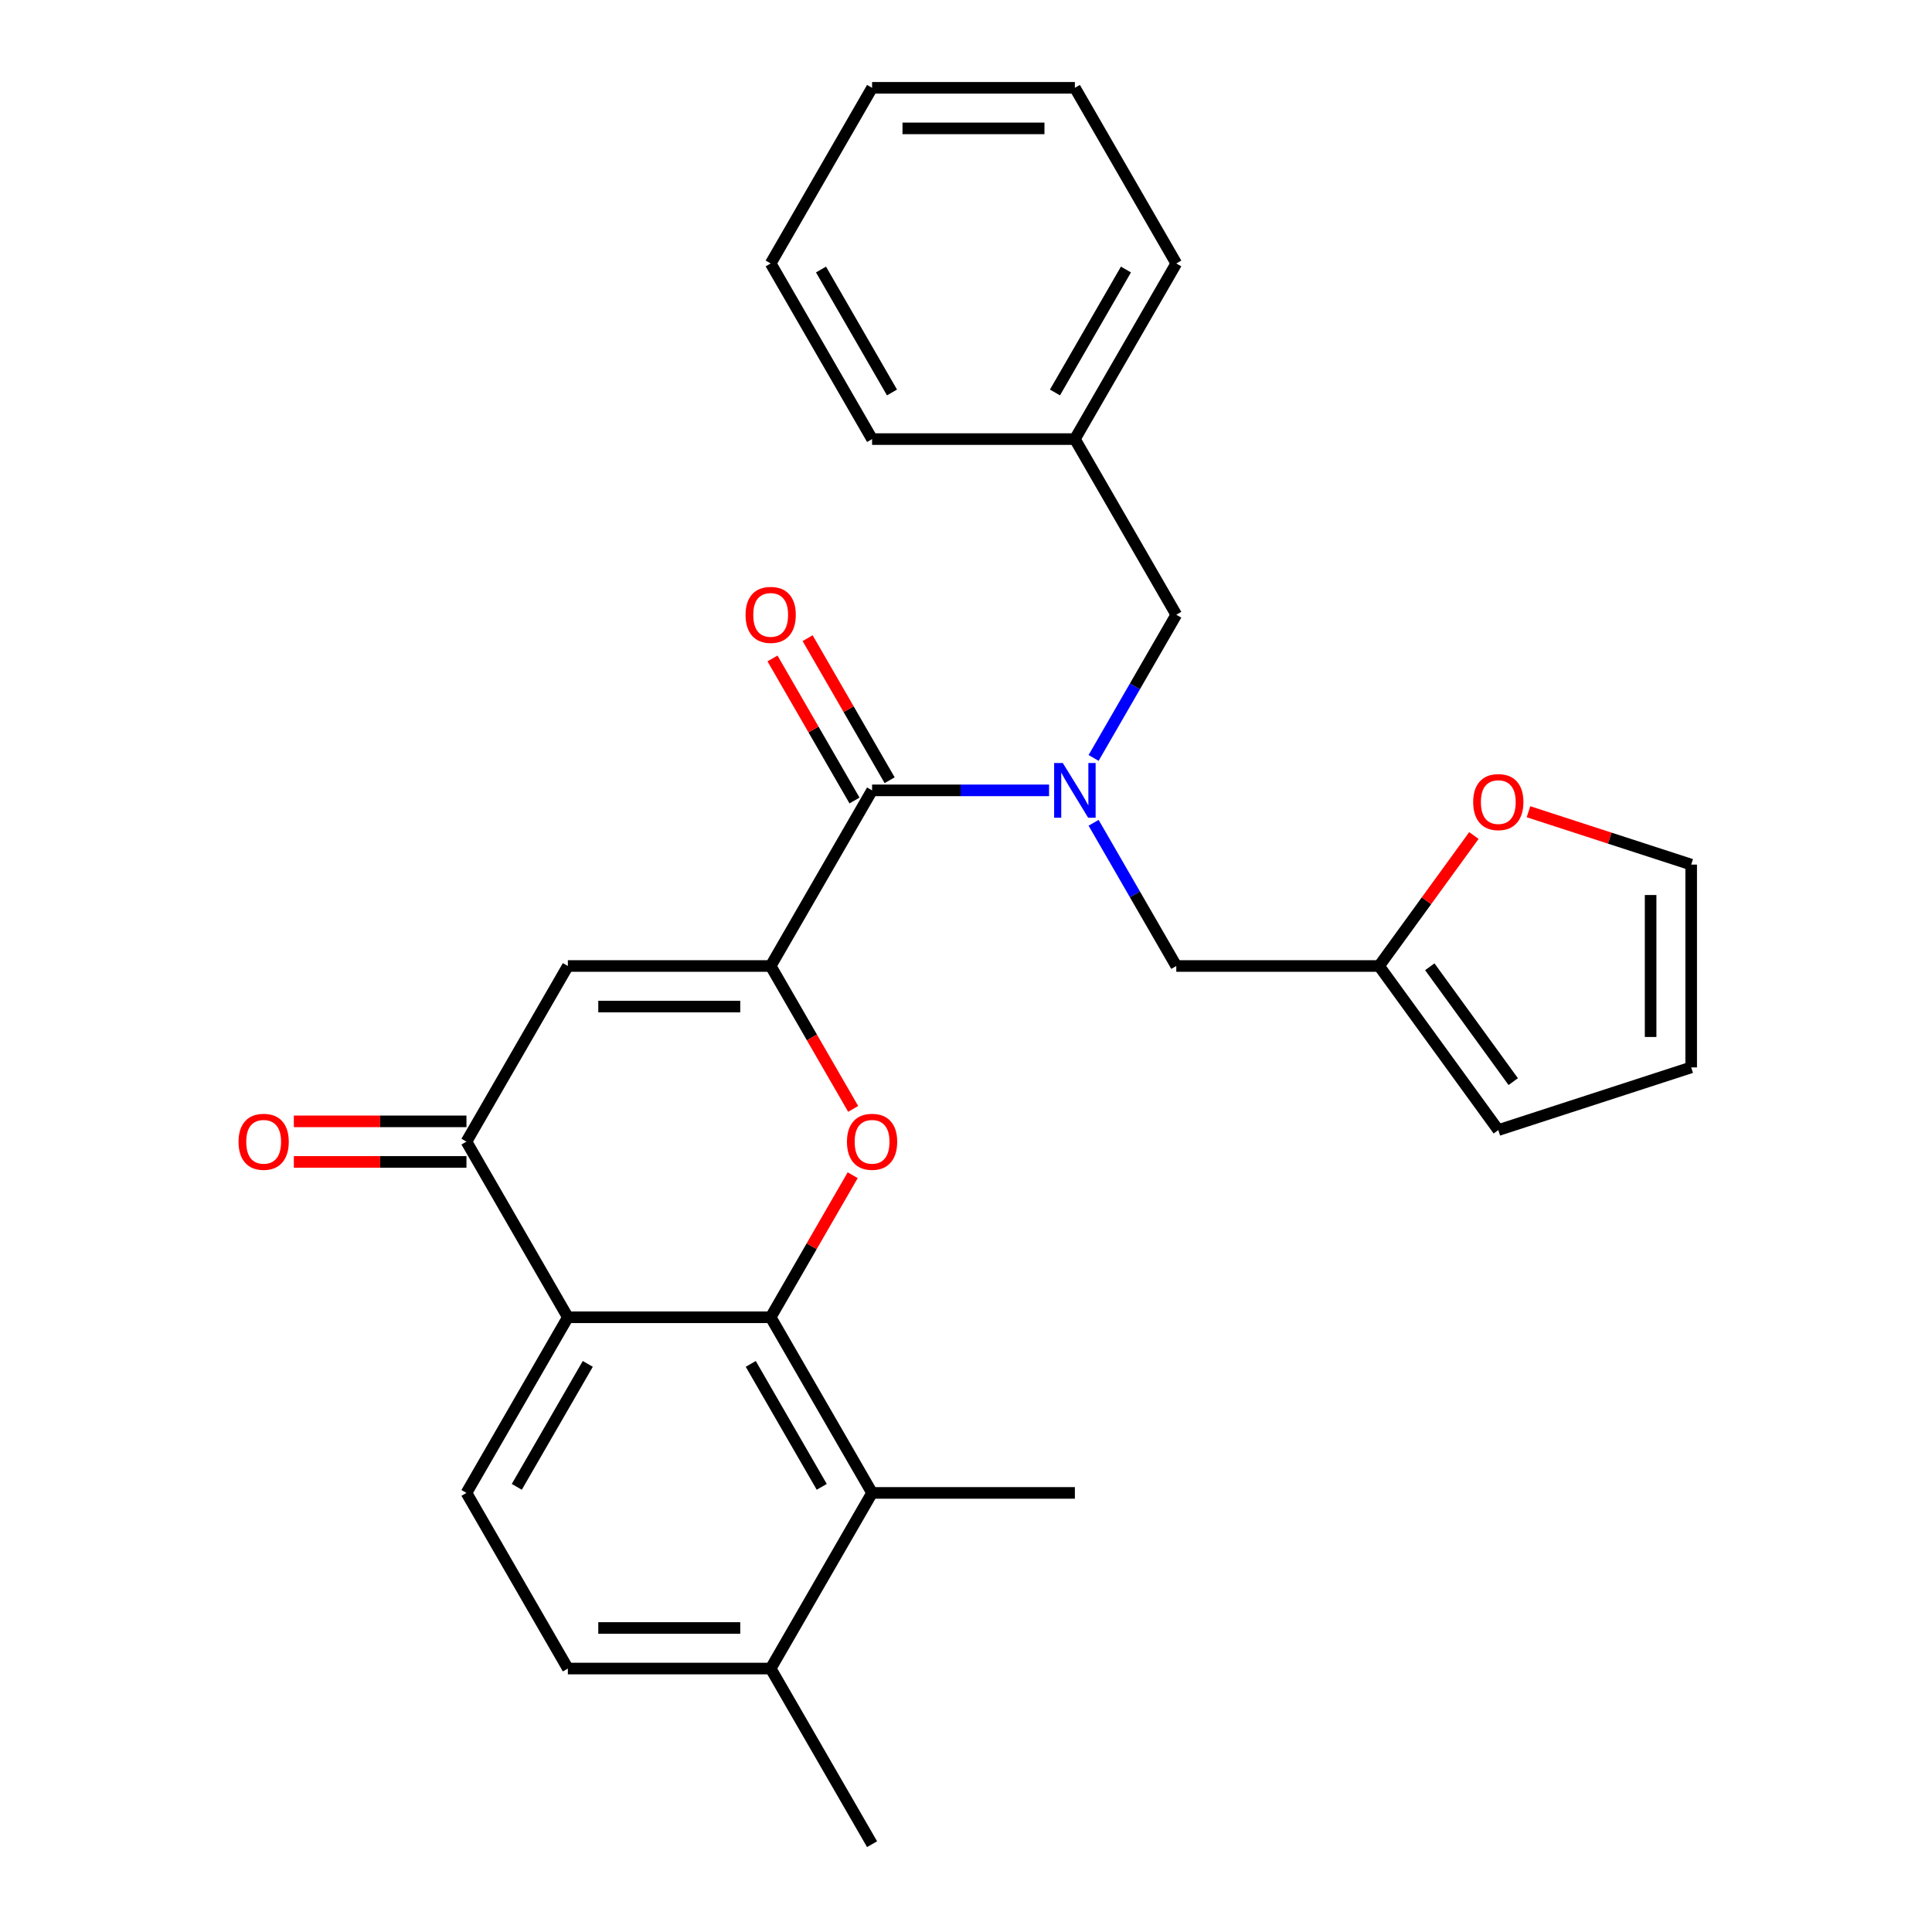 <?xml version='1.0' encoding='iso-8859-1'?>
<svg version='1.1' baseProfile='full'
              xmlns='http://www.w3.org/2000/svg'
                      xmlns:rdkit='http://www.rdkit.org/xml'
                      xmlns:xlink='http://www.w3.org/1999/xlink'
                  xml:space='preserve'
width='1000px' height='1000px' viewBox='0 0 1000 1000'>
<!-- END OF HEADER -->
<rect style='opacity:1.0;fill:#FFFFFF;stroke:none' width='1000' height='1000' x='0' y='0'> </rect>
<path class='bond-1' d='M 398.898,500 L 420.249,536.982' style='fill:none;fill-rule:evenodd;stroke:#000000;stroke-width:6px;stroke-linecap:butt;stroke-linejoin:miter;stroke-opacity:1' />
<path class='bond-1' d='M 420.249,536.982 L 441.601,573.965' style='fill:none;fill-rule:evenodd;stroke:#FF0000;stroke-width:6px;stroke-linecap:butt;stroke-linejoin:miter;stroke-opacity:1' />
<path class='bond-3' d='M 398.898,500 L 293.925,500' style='fill:none;fill-rule:evenodd;stroke:#000000;stroke-width:6px;stroke-linecap:butt;stroke-linejoin:miter;stroke-opacity:1' />
<path class='bond-3' d='M 383.152,520.995 L 309.671,520.995' style='fill:none;fill-rule:evenodd;stroke:#000000;stroke-width:6px;stroke-linecap:butt;stroke-linejoin:miter;stroke-opacity:1' />
<path class='bond-4' d='M 398.898,500 L 451.384,409.091' style='fill:none;fill-rule:evenodd;stroke:#000000;stroke-width:6px;stroke-linecap:butt;stroke-linejoin:miter;stroke-opacity:1' />
<path class='bond-0' d='M 398.898,681.818 L 420.122,645.056' style='fill:none;fill-rule:evenodd;stroke:#000000;stroke-width:6px;stroke-linecap:butt;stroke-linejoin:miter;stroke-opacity:1' />
<path class='bond-0' d='M 420.122,645.056 L 441.347,608.293' style='fill:none;fill-rule:evenodd;stroke:#FF0000;stroke-width:6px;stroke-linecap:butt;stroke-linejoin:miter;stroke-opacity:1' />
<path class='bond-7' d='M 398.898,681.818 L 451.384,772.727' style='fill:none;fill-rule:evenodd;stroke:#000000;stroke-width:6px;stroke-linecap:butt;stroke-linejoin:miter;stroke-opacity:1' />
<path class='bond-7' d='M 388.589,705.952 L 425.329,769.588' style='fill:none;fill-rule:evenodd;stroke:#000000;stroke-width:6px;stroke-linecap:butt;stroke-linejoin:miter;stroke-opacity:1' />
<path class='bond-28' d='M 398.898,681.818 L 293.925,681.818' style='fill:none;fill-rule:evenodd;stroke:#000000;stroke-width:6px;stroke-linecap:butt;stroke-linejoin:miter;stroke-opacity:1' />
<path class='bond-2' d='M 293.925,681.818 L 241.438,590.909' style='fill:none;fill-rule:evenodd;stroke:#000000;stroke-width:6px;stroke-linecap:butt;stroke-linejoin:miter;stroke-opacity:1' />
<path class='bond-8' d='M 293.925,681.818 L 241.438,772.727' style='fill:none;fill-rule:evenodd;stroke:#000000;stroke-width:6px;stroke-linecap:butt;stroke-linejoin:miter;stroke-opacity:1' />
<path class='bond-8' d='M 304.234,705.952 L 267.493,769.588' style='fill:none;fill-rule:evenodd;stroke:#000000;stroke-width:6px;stroke-linecap:butt;stroke-linejoin:miter;stroke-opacity:1' />
<path class='bond-5' d='M 293.925,500 L 241.438,590.909' style='fill:none;fill-rule:evenodd;stroke:#000000;stroke-width:6px;stroke-linecap:butt;stroke-linejoin:miter;stroke-opacity:1' />
<path class='bond-6' d='M 451.384,409.091 L 497.188,409.091' style='fill:none;fill-rule:evenodd;stroke:#000000;stroke-width:6px;stroke-linecap:butt;stroke-linejoin:miter;stroke-opacity:1' />
<path class='bond-6' d='M 497.188,409.091 L 542.992,409.091' style='fill:none;fill-rule:evenodd;stroke:#0000FF;stroke-width:6px;stroke-linecap:butt;stroke-linejoin:miter;stroke-opacity:1' />
<path class='bond-14' d='M 460.475,403.842 L 439.25,367.08' style='fill:none;fill-rule:evenodd;stroke:#000000;stroke-width:6px;stroke-linecap:butt;stroke-linejoin:miter;stroke-opacity:1' />
<path class='bond-14' d='M 439.25,367.08 L 418.025,330.317' style='fill:none;fill-rule:evenodd;stroke:#FF0000;stroke-width:6px;stroke-linecap:butt;stroke-linejoin:miter;stroke-opacity:1' />
<path class='bond-14' d='M 442.293,414.34 L 421.068,377.577' style='fill:none;fill-rule:evenodd;stroke:#000000;stroke-width:6px;stroke-linecap:butt;stroke-linejoin:miter;stroke-opacity:1' />
<path class='bond-14' d='M 421.068,377.577 L 399.844,340.815' style='fill:none;fill-rule:evenodd;stroke:#FF0000;stroke-width:6px;stroke-linecap:butt;stroke-linejoin:miter;stroke-opacity:1' />
<path class='bond-15' d='M 241.438,580.412 L 196.764,580.412' style='fill:none;fill-rule:evenodd;stroke:#000000;stroke-width:6px;stroke-linecap:butt;stroke-linejoin:miter;stroke-opacity:1' />
<path class='bond-15' d='M 196.764,580.412 L 152.09,580.412' style='fill:none;fill-rule:evenodd;stroke:#FF0000;stroke-width:6px;stroke-linecap:butt;stroke-linejoin:miter;stroke-opacity:1' />
<path class='bond-15' d='M 241.438,601.406 L 196.764,601.406' style='fill:none;fill-rule:evenodd;stroke:#000000;stroke-width:6px;stroke-linecap:butt;stroke-linejoin:miter;stroke-opacity:1' />
<path class='bond-15' d='M 196.764,601.406 L 152.09,601.406' style='fill:none;fill-rule:evenodd;stroke:#FF0000;stroke-width:6px;stroke-linecap:butt;stroke-linejoin:miter;stroke-opacity:1' />
<path class='bond-10' d='M 566.047,425.875 L 587.445,462.938' style='fill:none;fill-rule:evenodd;stroke:#0000FF;stroke-width:6px;stroke-linecap:butt;stroke-linejoin:miter;stroke-opacity:1' />
<path class='bond-10' d='M 587.445,462.938 L 608.843,500' style='fill:none;fill-rule:evenodd;stroke:#000000;stroke-width:6px;stroke-linecap:butt;stroke-linejoin:miter;stroke-opacity:1' />
<path class='bond-11' d='M 566.047,392.307 L 587.445,355.244' style='fill:none;fill-rule:evenodd;stroke:#0000FF;stroke-width:6px;stroke-linecap:butt;stroke-linejoin:miter;stroke-opacity:1' />
<path class='bond-11' d='M 587.445,355.244 L 608.843,318.182' style='fill:none;fill-rule:evenodd;stroke:#000000;stroke-width:6px;stroke-linecap:butt;stroke-linejoin:miter;stroke-opacity:1' />
<path class='bond-13' d='M 451.384,772.727 L 398.898,863.636' style='fill:none;fill-rule:evenodd;stroke:#000000;stroke-width:6px;stroke-linecap:butt;stroke-linejoin:miter;stroke-opacity:1' />
<path class='bond-21' d='M 451.384,772.727 L 556.357,772.727' style='fill:none;fill-rule:evenodd;stroke:#000000;stroke-width:6px;stroke-linecap:butt;stroke-linejoin:miter;stroke-opacity:1' />
<path class='bond-18' d='M 241.438,772.727 L 293.925,863.636' style='fill:none;fill-rule:evenodd;stroke:#000000;stroke-width:6px;stroke-linecap:butt;stroke-linejoin:miter;stroke-opacity:1' />
<path class='bond-9' d='M 713.816,500 L 608.843,500' style='fill:none;fill-rule:evenodd;stroke:#000000;stroke-width:6px;stroke-linecap:butt;stroke-linejoin:miter;stroke-opacity:1' />
<path class='bond-12' d='M 713.816,500 L 738.351,466.23' style='fill:none;fill-rule:evenodd;stroke:#000000;stroke-width:6px;stroke-linecap:butt;stroke-linejoin:miter;stroke-opacity:1' />
<path class='bond-12' d='M 738.351,466.23 L 762.887,432.46' style='fill:none;fill-rule:evenodd;stroke:#FF0000;stroke-width:6px;stroke-linecap:butt;stroke-linejoin:miter;stroke-opacity:1' />
<path class='bond-16' d='M 713.816,500 L 775.517,584.925' style='fill:none;fill-rule:evenodd;stroke:#000000;stroke-width:6px;stroke-linecap:butt;stroke-linejoin:miter;stroke-opacity:1' />
<path class='bond-16' d='M 740.056,500.398 L 783.247,559.846' style='fill:none;fill-rule:evenodd;stroke:#000000;stroke-width:6px;stroke-linecap:butt;stroke-linejoin:miter;stroke-opacity:1' />
<path class='bond-20' d='M 608.843,318.182 L 556.357,227.273' style='fill:none;fill-rule:evenodd;stroke:#000000;stroke-width:6px;stroke-linecap:butt;stroke-linejoin:miter;stroke-opacity:1' />
<path class='bond-17' d='M 791.142,420.152 L 833.247,433.833' style='fill:none;fill-rule:evenodd;stroke:#FF0000;stroke-width:6px;stroke-linecap:butt;stroke-linejoin:miter;stroke-opacity:1' />
<path class='bond-17' d='M 833.247,433.833 L 875.352,447.514' style='fill:none;fill-rule:evenodd;stroke:#000000;stroke-width:6px;stroke-linecap:butt;stroke-linejoin:miter;stroke-opacity:1' />
<path class='bond-22' d='M 398.898,863.636 L 451.384,954.545' style='fill:none;fill-rule:evenodd;stroke:#000000;stroke-width:6px;stroke-linecap:butt;stroke-linejoin:miter;stroke-opacity:1' />
<path class='bond-29' d='M 398.898,863.636 L 293.925,863.636' style='fill:none;fill-rule:evenodd;stroke:#000000;stroke-width:6px;stroke-linecap:butt;stroke-linejoin:miter;stroke-opacity:1' />
<path class='bond-29' d='M 383.152,842.642 L 309.671,842.642' style='fill:none;fill-rule:evenodd;stroke:#000000;stroke-width:6px;stroke-linecap:butt;stroke-linejoin:miter;stroke-opacity:1' />
<path class='bond-19' d='M 775.517,584.925 L 875.352,552.486' style='fill:none;fill-rule:evenodd;stroke:#000000;stroke-width:6px;stroke-linecap:butt;stroke-linejoin:miter;stroke-opacity:1' />
<path class='bond-30' d='M 875.352,447.514 L 875.352,552.486' style='fill:none;fill-rule:evenodd;stroke:#000000;stroke-width:6px;stroke-linecap:butt;stroke-linejoin:miter;stroke-opacity:1' />
<path class='bond-30' d='M 854.358,463.26 L 854.358,536.74' style='fill:none;fill-rule:evenodd;stroke:#000000;stroke-width:6px;stroke-linecap:butt;stroke-linejoin:miter;stroke-opacity:1' />
<path class='bond-23' d='M 556.357,227.273 L 608.843,136.364' style='fill:none;fill-rule:evenodd;stroke:#000000;stroke-width:6px;stroke-linecap:butt;stroke-linejoin:miter;stroke-opacity:1' />
<path class='bond-23' d='M 546.048,203.139 L 582.788,139.503' style='fill:none;fill-rule:evenodd;stroke:#000000;stroke-width:6px;stroke-linecap:butt;stroke-linejoin:miter;stroke-opacity:1' />
<path class='bond-24' d='M 556.357,227.273 L 451.384,227.273' style='fill:none;fill-rule:evenodd;stroke:#000000;stroke-width:6px;stroke-linecap:butt;stroke-linejoin:miter;stroke-opacity:1' />
<path class='bond-26' d='M 608.843,136.364 L 556.357,45.455' style='fill:none;fill-rule:evenodd;stroke:#000000;stroke-width:6px;stroke-linecap:butt;stroke-linejoin:miter;stroke-opacity:1' />
<path class='bond-25' d='M 451.384,227.273 L 398.898,136.364' style='fill:none;fill-rule:evenodd;stroke:#000000;stroke-width:6px;stroke-linecap:butt;stroke-linejoin:miter;stroke-opacity:1' />
<path class='bond-25' d='M 461.693,203.139 L 424.952,139.503' style='fill:none;fill-rule:evenodd;stroke:#000000;stroke-width:6px;stroke-linecap:butt;stroke-linejoin:miter;stroke-opacity:1' />
<path class='bond-27' d='M 398.898,136.364 L 451.384,45.455' style='fill:none;fill-rule:evenodd;stroke:#000000;stroke-width:6px;stroke-linecap:butt;stroke-linejoin:miter;stroke-opacity:1' />
<path class='bond-31' d='M 556.357,45.455 L 451.384,45.455' style='fill:none;fill-rule:evenodd;stroke:#000000;stroke-width:6px;stroke-linecap:butt;stroke-linejoin:miter;stroke-opacity:1' />
<path class='bond-31' d='M 540.611,66.449 L 467.13,66.449' style='fill:none;fill-rule:evenodd;stroke:#000000;stroke-width:6px;stroke-linecap:butt;stroke-linejoin:miter;stroke-opacity:1' />
<path  class='atom-2' d='M 438.384 590.989
Q 438.384 584.189, 441.744 580.389
Q 445.104 576.589, 451.384 576.589
Q 457.664 576.589, 461.024 580.389
Q 464.384 584.189, 464.384 590.989
Q 464.384 597.869, 460.984 601.789
Q 457.584 605.669, 451.384 605.669
Q 445.144 605.669, 441.744 601.789
Q 438.384 597.909, 438.384 590.989
M 451.384 602.469
Q 455.704 602.469, 458.024 599.589
Q 460.384 596.669, 460.384 590.989
Q 460.384 585.429, 458.024 582.629
Q 455.704 579.789, 451.384 579.789
Q 447.064 579.789, 444.704 582.589
Q 442.384 585.389, 442.384 590.989
Q 442.384 596.709, 444.704 599.589
Q 447.064 602.469, 451.384 602.469
' fill='#FF0000'/>
<path  class='atom-7' d='M 550.097 394.931
L 559.377 409.931
Q 560.297 411.411, 561.777 414.091
Q 563.257 416.771, 563.337 416.931
L 563.337 394.931
L 567.097 394.931
L 567.097 423.251
L 563.217 423.251
L 553.257 406.851
Q 552.097 404.931, 550.857 402.731
Q 549.657 400.531, 549.297 399.851
L 549.297 423.251
L 545.617 423.251
L 545.617 394.931
L 550.097 394.931
' fill='#0000FF'/>
<path  class='atom-13' d='M 762.517 415.155
Q 762.517 408.355, 765.877 404.555
Q 769.237 400.755, 775.517 400.755
Q 781.797 400.755, 785.157 404.555
Q 788.517 408.355, 788.517 415.155
Q 788.517 422.035, 785.117 425.955
Q 781.717 429.835, 775.517 429.835
Q 769.277 429.835, 765.877 425.955
Q 762.517 422.075, 762.517 415.155
M 775.517 426.635
Q 779.837 426.635, 782.157 423.755
Q 784.517 420.835, 784.517 415.155
Q 784.517 409.595, 782.157 406.795
Q 779.837 403.955, 775.517 403.955
Q 771.197 403.955, 768.837 406.755
Q 766.517 409.555, 766.517 415.155
Q 766.517 420.875, 768.837 423.755
Q 771.197 426.635, 775.517 426.635
' fill='#FF0000'/>
<path  class='atom-15' d='M 385.898 318.262
Q 385.898 311.462, 389.258 307.662
Q 392.618 303.862, 398.898 303.862
Q 405.178 303.862, 408.538 307.662
Q 411.898 311.462, 411.898 318.262
Q 411.898 325.142, 408.498 329.062
Q 405.098 332.942, 398.898 332.942
Q 392.658 332.942, 389.258 329.062
Q 385.898 325.182, 385.898 318.262
M 398.898 329.742
Q 403.218 329.742, 405.538 326.862
Q 407.898 323.942, 407.898 318.262
Q 407.898 312.702, 405.538 309.902
Q 403.218 307.062, 398.898 307.062
Q 394.578 307.062, 392.218 309.862
Q 389.898 312.662, 389.898 318.262
Q 389.898 323.982, 392.218 326.862
Q 394.578 329.742, 398.898 329.742
' fill='#FF0000'/>
<path  class='atom-16' d='M 123.466 590.989
Q 123.466 584.189, 126.826 580.389
Q 130.186 576.589, 136.466 576.589
Q 142.746 576.589, 146.106 580.389
Q 149.466 584.189, 149.466 590.989
Q 149.466 597.869, 146.066 601.789
Q 142.666 605.669, 136.466 605.669
Q 130.226 605.669, 126.826 601.789
Q 123.466 597.909, 123.466 590.989
M 136.466 602.469
Q 140.786 602.469, 143.106 599.589
Q 145.466 596.669, 145.466 590.989
Q 145.466 585.429, 143.106 582.629
Q 140.786 579.789, 136.466 579.789
Q 132.146 579.789, 129.786 582.589
Q 127.466 585.389, 127.466 590.989
Q 127.466 596.709, 129.786 599.589
Q 132.146 602.469, 136.466 602.469
' fill='#FF0000'/>
</svg>
